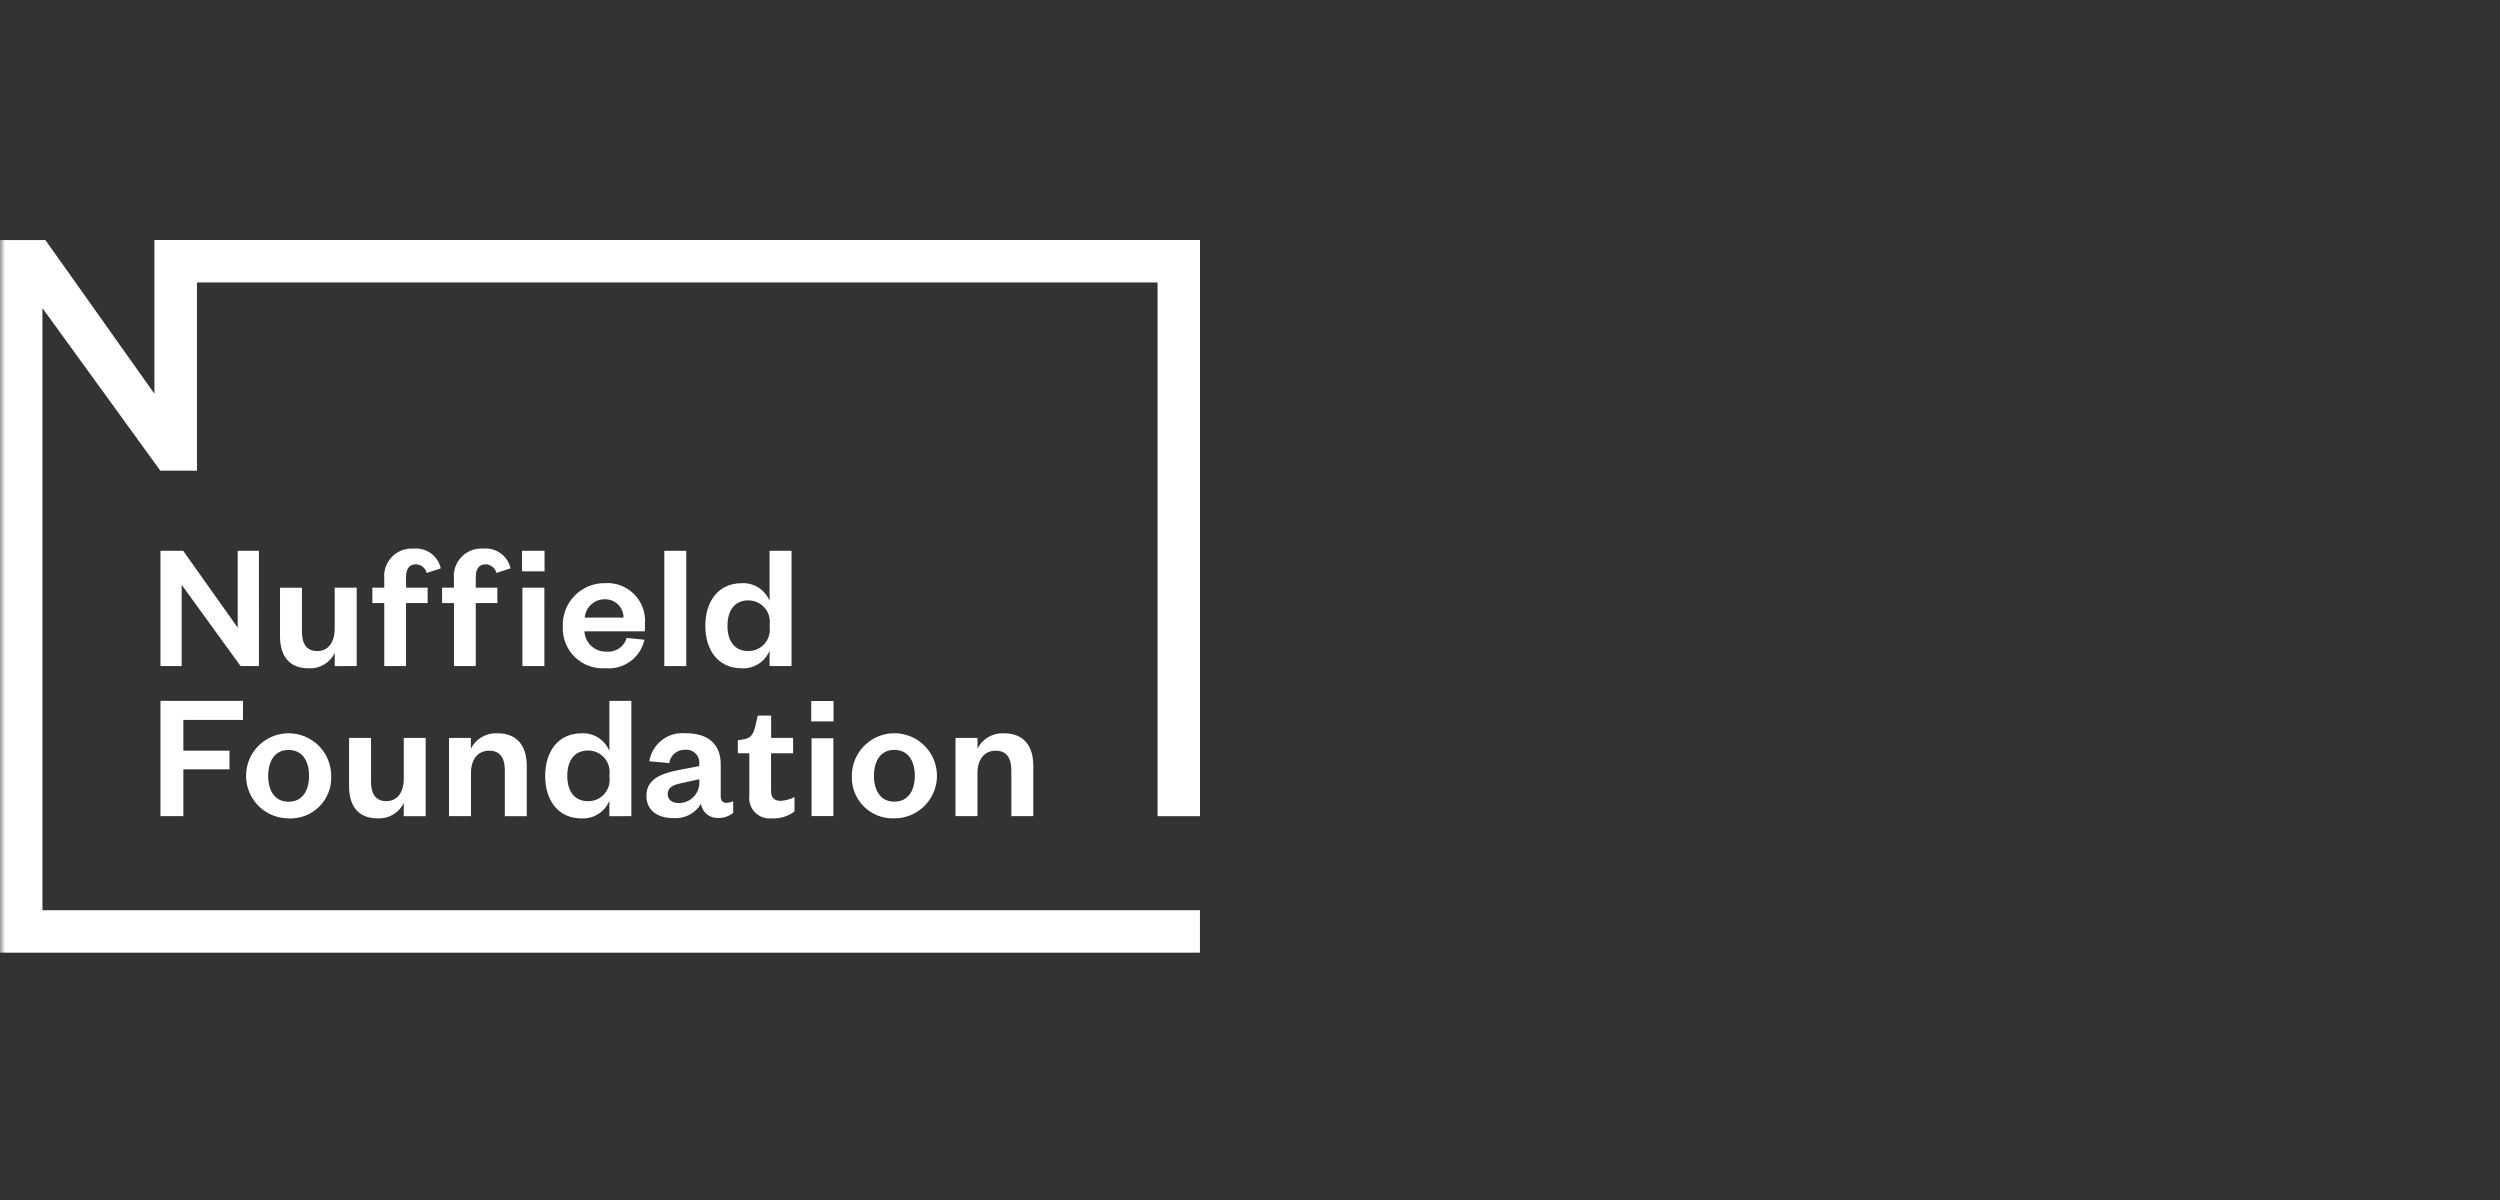 <svg width="250" height="120" viewBox="0 0 250 120" fill="none" xmlns="http://www.w3.org/2000/svg">
<rect x="0" y="0" width="250" height="120" fill="#333333" stroke="none"/>
<mask id="mask0_5351_57282" style="mask-type:alpha" maskUnits="userSpaceOnUse" x="0" y="0" width="250" height="120">
<rect width="250" height="120" fill="#9C9C9C"/>
</mask>
<g mask="url(#mask0_5351_57282)">
<path d="M25.894 66.609H24.061L18.168 58.484V66.609H16.048V55.079H18.317L23.77 62.765V55.079H25.893L25.894 66.609V66.609ZM35.667 66.609V58.769H33.47V62.857C33.47 64.23 32.812 65.109 31.732 65.109C30.652 65.109 30.194 64.377 30.194 63.15V58.772H28.001V63.592C28.001 65.386 28.733 66.831 30.875 66.831C31.412 66.86 31.944 66.729 32.406 66.455C32.869 66.182 33.24 65.778 33.473 65.294V66.611L35.667 66.609V66.609ZM41.572 56.434C42.091 56.434 42.544 56.789 42.67 57.293L44.08 56.837C43.947 56.234 43.598 55.7 43.1 55.337C42.601 54.973 41.986 54.804 41.372 54.862C40.972 54.831 40.571 54.889 40.196 55.029C39.821 55.17 39.481 55.392 39.201 55.677C38.92 55.963 38.706 56.307 38.572 56.685C38.438 57.062 38.388 57.464 38.426 57.863V58.77H37.235V60.308H38.426V66.609H40.604V60.308H42.763V58.77H40.604V57.696C40.603 56.946 40.896 56.433 41.572 56.434M48.545 56.433C49.065 56.433 49.517 56.788 49.642 57.292L51.051 56.836C50.919 56.233 50.571 55.699 50.072 55.335C49.573 54.971 48.958 54.802 48.343 54.86C47.944 54.828 47.542 54.885 47.166 55.025C46.791 55.166 46.45 55.387 46.169 55.673C45.888 55.959 45.672 56.302 45.538 56.68C45.404 57.058 45.354 57.461 45.392 57.86V58.767H44.208V60.304H45.397V66.606H47.576V60.304H49.734V58.767H47.576V57.695C47.575 56.946 47.867 56.433 48.545 56.433M54.455 55.079H52.204V57.132H54.456L54.455 55.079V55.079ZM54.436 58.768H52.242V66.609H54.438L54.436 58.768V58.768ZM62.351 61.758C62.354 61.275 62.165 60.811 61.825 60.468C61.486 60.124 61.024 59.929 60.541 59.926H60.484C59.979 59.921 59.491 60.107 59.118 60.447C58.744 60.787 58.513 61.255 58.47 61.758H62.351ZM64.488 63.133H58.441C58.469 63.691 58.714 64.216 59.125 64.596C59.535 64.975 60.078 65.179 60.637 65.163C61.083 65.21 61.531 65.097 61.902 64.847C62.274 64.596 62.545 64.222 62.668 63.79L64.443 63.974C64.253 64.839 63.754 65.606 63.04 66.13C62.326 66.655 61.445 66.901 60.562 66.823C60.002 66.865 59.439 66.788 58.91 66.598C58.381 66.407 57.899 66.106 57.495 65.716C57.09 65.325 56.773 64.854 56.564 64.332C56.355 63.81 56.258 63.251 56.28 62.689C56.253 62.119 56.342 61.55 56.543 61.017C56.743 60.483 57.051 59.996 57.447 59.586C57.844 59.176 58.32 58.851 58.846 58.632C59.373 58.413 59.938 58.304 60.508 58.312C61.044 58.279 61.581 58.361 62.082 58.552C62.583 58.743 63.038 59.04 63.416 59.421C63.794 59.802 64.085 60.26 64.272 60.763C64.458 61.266 64.535 61.803 64.497 62.339L64.488 63.133V63.133ZM68.626 55.079H66.431V66.609H68.626V55.079V55.079ZM72.747 62.581C72.747 64.1 73.458 65.107 74.834 65.107C75.136 65.108 75.435 65.046 75.711 64.924C75.987 64.801 76.235 64.622 76.437 64.397C76.638 64.172 76.79 63.907 76.883 63.62C76.975 63.332 77.005 63.028 76.971 62.728V62.415C77.004 62.115 76.973 61.812 76.88 61.524C76.788 61.237 76.636 60.973 76.434 60.748C76.232 60.524 75.986 60.344 75.71 60.222C75.434 60.099 75.135 60.036 74.834 60.037C73.46 60.037 72.747 61.045 72.747 62.582M76.957 65.072C76.731 65.617 76.343 66.078 75.844 66.393C75.346 66.707 74.763 66.86 74.174 66.829C71.778 66.829 70.532 64.962 70.532 62.584C70.532 60.204 71.778 58.319 74.174 58.319C74.765 58.288 75.351 58.442 75.85 58.76C76.349 59.079 76.736 59.545 76.957 60.095V55.08H79.153V66.609H76.957V65.072ZM24.297 71.995V70.09H16.048V81.616H18.337V76.933H22.948V75.065H18.337V71.99L24.297 71.995V71.995ZM28.854 74.994C27.519 74.994 26.818 76.056 26.818 77.595C26.818 79.112 27.514 80.173 28.854 80.173C30.208 80.173 30.904 79.112 30.904 77.595C30.904 76.056 30.209 74.994 28.854 74.994ZM28.854 81.839C28.012 81.837 27.19 81.586 26.491 81.117C25.792 80.648 25.248 79.982 24.927 79.204C24.607 78.426 24.524 77.57 24.69 76.744C24.856 75.919 25.263 75.162 25.86 74.568C26.456 73.974 27.215 73.57 28.041 73.408C28.867 73.245 29.723 73.332 30.5 73.656C31.277 73.979 31.94 74.526 32.406 75.227C32.872 75.928 33.12 76.752 33.118 77.594C33.144 78.16 33.052 78.725 32.846 79.253C32.641 79.781 32.328 80.26 31.926 80.66C31.524 81.06 31.044 81.371 30.515 81.574C29.986 81.777 29.42 81.868 28.854 81.839M42.569 81.619V73.792H40.377V77.864C40.377 79.237 39.718 80.115 38.639 80.115C37.559 80.115 37.101 79.384 37.101 78.156V73.792H34.906V78.598C34.906 80.391 35.638 81.837 37.778 81.837C38.314 81.865 38.847 81.734 39.309 81.461C39.772 81.188 40.143 80.784 40.377 80.301V81.617L42.569 81.619V81.619ZM52.675 81.619V76.584C52.675 74.79 51.889 73.327 49.724 73.327C49.183 73.302 48.647 73.434 48.18 73.707C47.712 73.98 47.334 74.381 47.089 74.864V73.791H44.901V81.616H47.097V77.298C47.097 75.944 47.793 75.067 48.909 75.067C49.989 75.067 50.484 75.779 50.484 77.025V81.617L52.675 81.619V81.619ZM58.814 80.119C59.117 80.121 59.416 80.059 59.693 79.937C59.969 79.815 60.217 79.636 60.419 79.411C60.621 79.186 60.773 78.921 60.865 78.633C60.957 78.345 60.987 78.04 60.952 77.74V77.429C60.985 77.129 60.954 76.825 60.861 76.538C60.769 76.251 60.617 75.986 60.415 75.762C60.213 75.537 59.966 75.358 59.69 75.235C59.415 75.113 59.116 75.05 58.814 75.05C57.441 75.05 56.727 76.057 56.727 77.596C56.727 79.115 57.44 80.12 58.814 80.12M60.936 81.621V80.08C60.712 80.624 60.324 81.086 59.827 81.401C59.33 81.717 58.747 81.87 58.159 81.841C55.761 81.841 54.518 79.974 54.518 77.596C54.518 75.215 55.761 73.331 58.159 73.331C58.749 73.299 59.335 73.454 59.834 73.772C60.333 74.091 60.719 74.557 60.939 75.106V70.087H63.136V81.615L60.936 81.621V81.621ZM69.923 77.924L68.403 78.255C67.452 78.459 66.774 78.62 66.774 79.425C66.774 79.974 67.194 80.304 67.894 80.304C68.173 80.304 68.45 80.247 68.707 80.136C68.964 80.025 69.195 79.862 69.386 79.658C69.577 79.454 69.724 79.212 69.817 78.949C69.911 78.685 69.949 78.405 69.93 78.126L69.923 77.924ZM69.923 76.608V76.425C69.947 76.233 69.928 76.037 69.867 75.853C69.806 75.669 69.704 75.502 69.57 75.362C69.435 75.223 69.27 75.116 69.089 75.048C68.907 74.981 68.713 74.955 68.52 74.973C68.135 74.957 67.759 75.085 67.465 75.332C67.17 75.579 66.978 75.928 66.927 76.309L64.933 76.126C65.071 75.278 65.529 74.514 66.213 73.993C66.897 73.472 67.755 73.233 68.61 73.326C70.696 73.326 72.072 74.313 72.072 76.437V79.658C72.072 80.08 72.292 80.281 72.64 80.281C72.875 80.276 73.107 80.22 73.318 80.116V81.288C72.89 81.636 72.351 81.818 71.799 81.797C71.391 81.814 70.991 81.679 70.677 81.419C70.363 81.159 70.156 80.791 70.097 80.387C69.815 80.856 69.409 81.237 68.924 81.489C68.439 81.741 67.893 81.853 67.348 81.812C65.665 81.812 64.641 80.971 64.641 79.58C64.641 78.041 65.885 77.401 67.715 77.035L69.923 76.608V76.608ZM77.217 81.841C78.019 81.876 78.808 81.63 79.449 81.147V79.701C79.024 79.926 78.555 80.057 78.075 80.085C77.417 80.085 77.106 79.773 77.106 79.079V75.324H79.31V73.79H77.115V71.557H75.779L75.522 72.656C75.338 73.405 75.12 73.808 74.333 73.937L73.784 74.028V75.324H74.934V79.562C74.895 79.871 74.928 80.185 75.03 80.479C75.132 80.773 75.299 81.04 75.52 81.259C75.742 81.478 76.01 81.643 76.305 81.742C76.6 81.841 76.914 81.871 77.222 81.83M91.48 77.586C91.48 76.049 90.785 74.987 89.431 74.987C88.095 74.987 87.395 76.049 87.395 77.586C87.395 79.105 88.09 80.166 89.431 80.166C90.784 80.166 91.48 79.105 91.48 77.586ZM85.186 77.586C85.184 76.745 85.432 75.922 85.899 75.222C86.365 74.521 87.028 73.975 87.805 73.651C88.582 73.328 89.437 73.242 90.263 73.405C91.088 73.568 91.847 73.972 92.443 74.566C93.039 75.159 93.446 75.917 93.611 76.742C93.777 77.567 93.694 78.422 93.374 79.2C93.053 79.978 92.509 80.644 91.811 81.112C91.112 81.581 90.29 81.832 89.448 81.834H89.431C88.867 81.857 88.304 81.763 87.778 81.558C87.253 81.353 86.775 81.041 86.376 80.642C85.977 80.243 85.665 79.765 85.46 79.239C85.255 78.713 85.162 78.15 85.186 77.586M103.331 81.612V76.584C103.331 74.79 102.543 73.327 100.382 73.327C99.842 73.302 99.306 73.434 98.838 73.707C98.371 73.98 97.992 74.381 97.748 74.864V73.791H95.552V81.616H97.748V77.298C97.748 75.944 98.444 75.067 99.56 75.067C100.64 75.067 101.134 75.779 101.134 77.025V81.617L103.331 81.612V81.612ZM81.119 70.1H83.354V72.14H81.119V70.1ZM81.156 73.826H83.336V81.608H81.156V73.826Z" fill="white"/>
<path d="M15.442 24V39.373L4.539 24.004H0V95.266H119.994V91.019H4.245V30.812L16.032 47.064H19.697V28.246H115.755V81.617H120V24H15.442Z" fill="white"/>
</g>
</svg>
